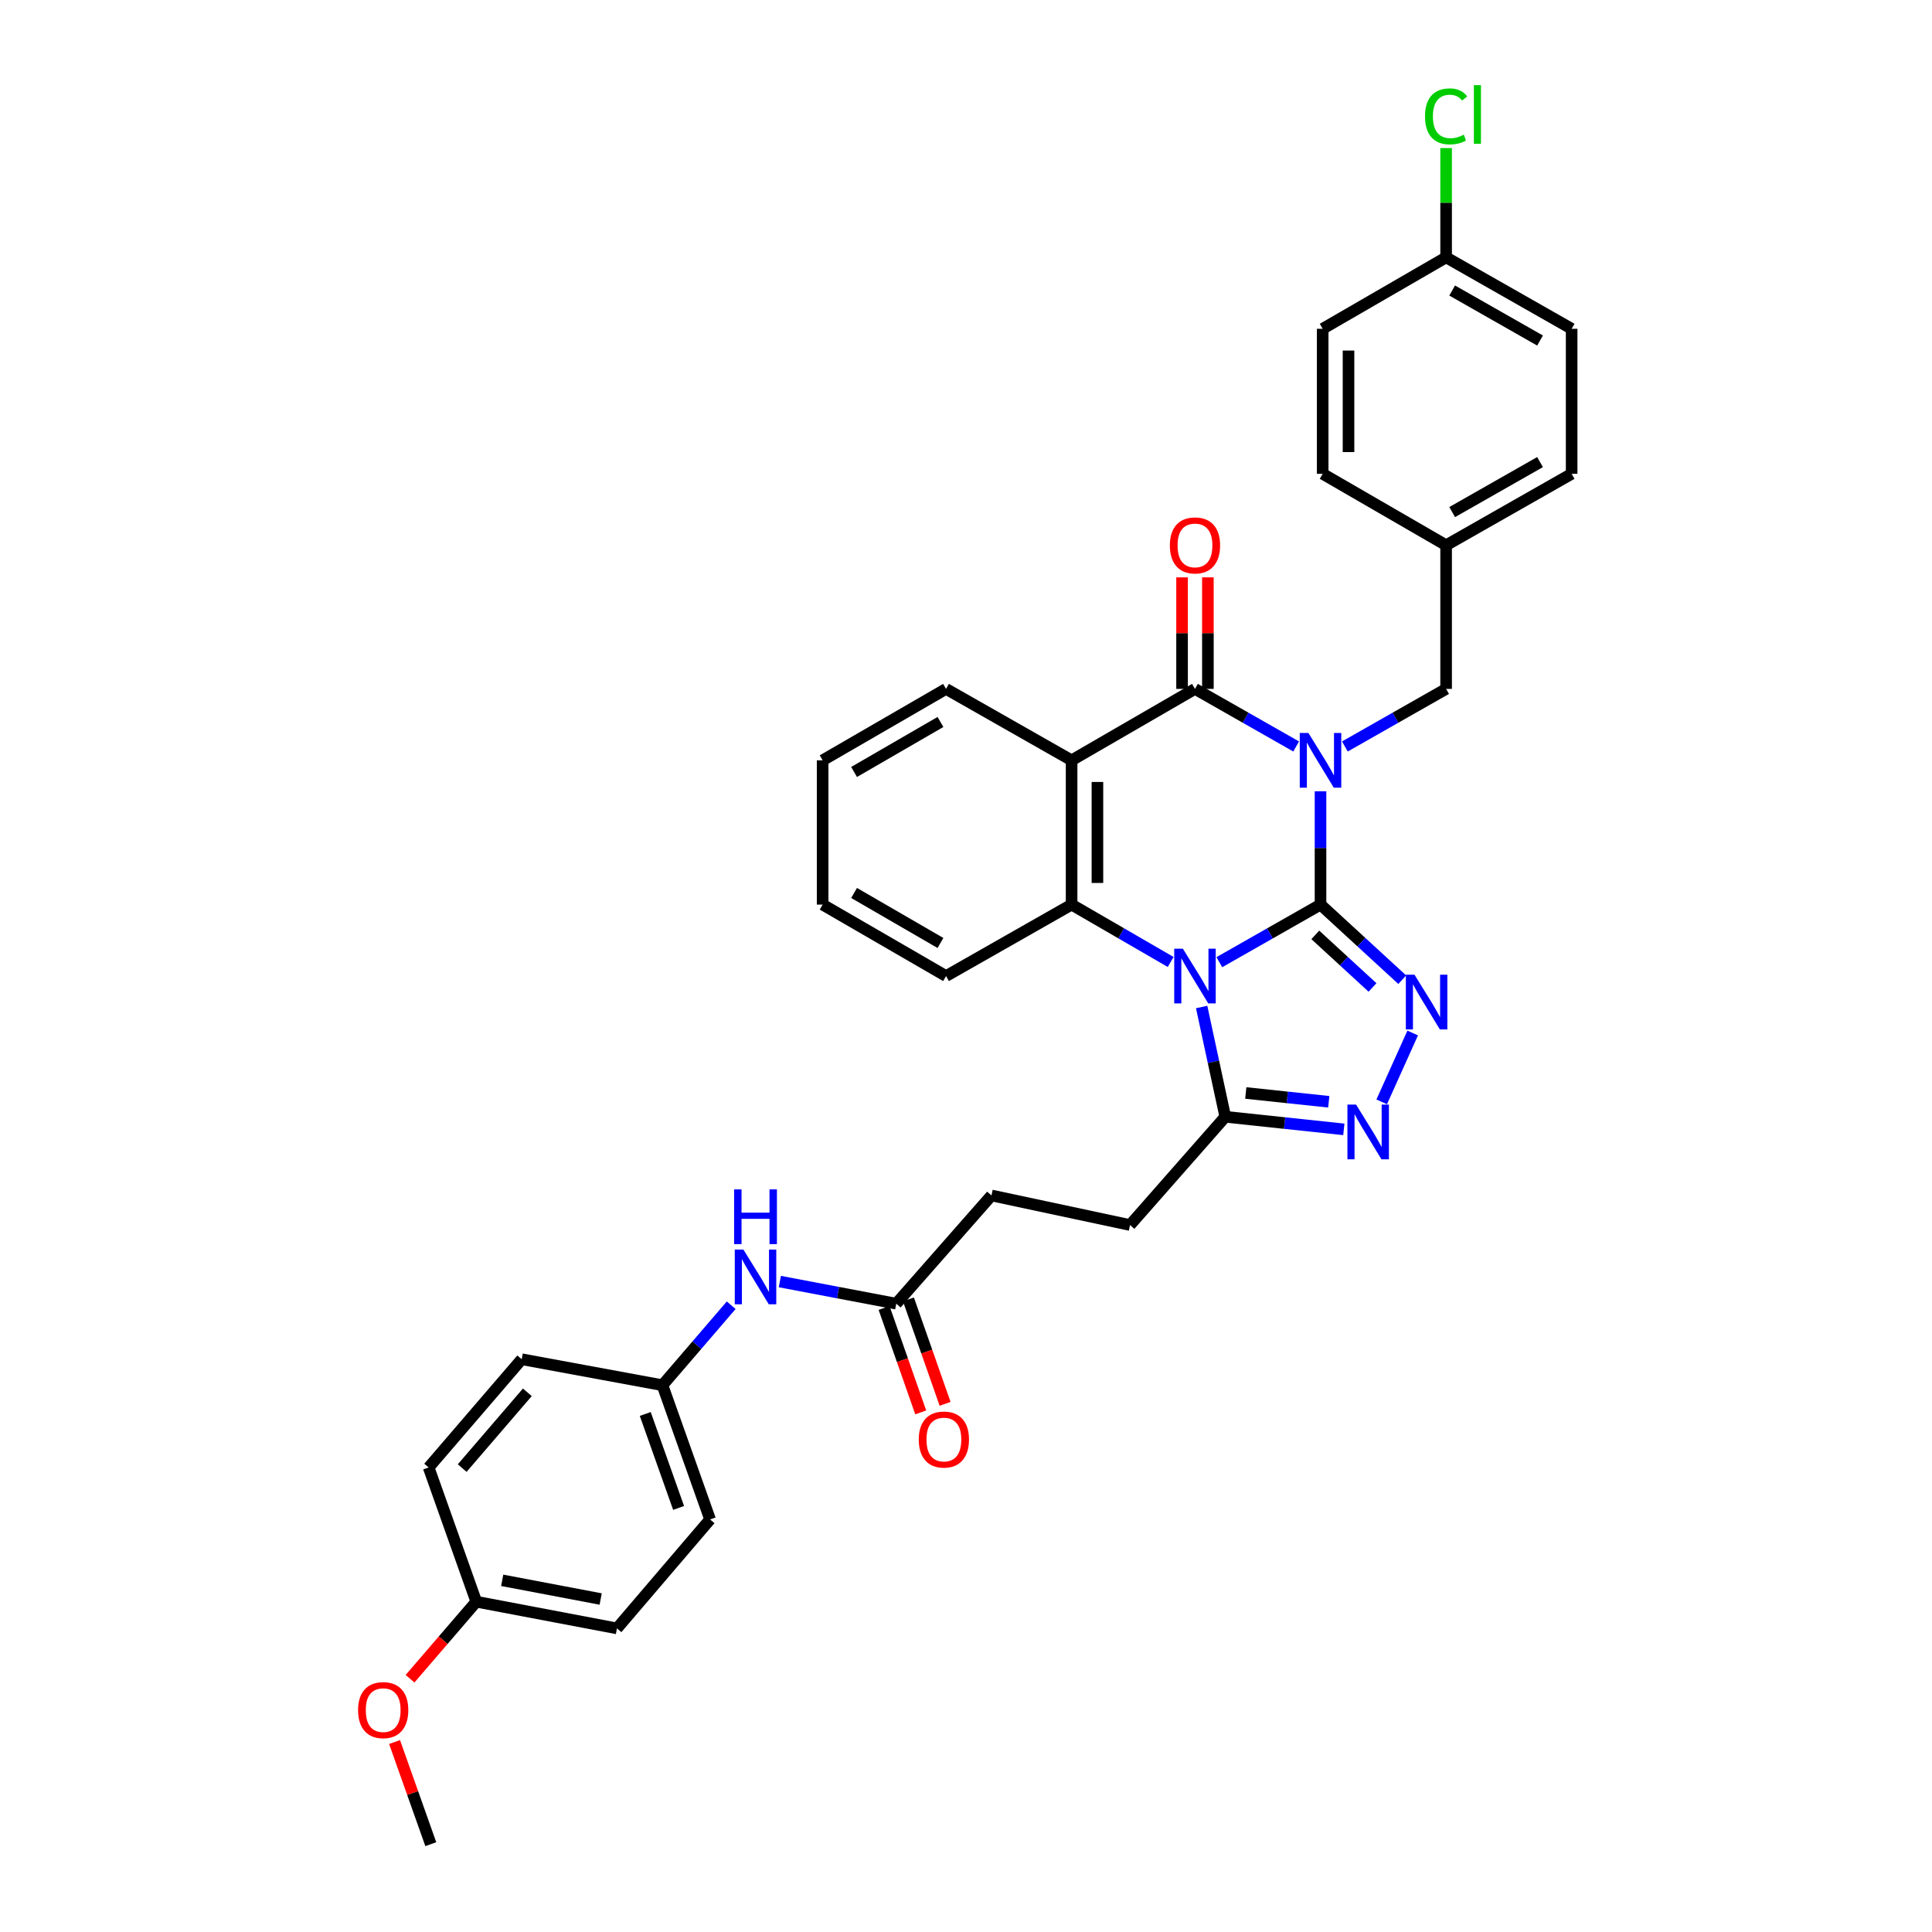 <?xml version='1.0' encoding='iso-8859-1'?>
<svg version='1.1' baseProfile='full'
              xmlns='http://www.w3.org/2000/svg'
                      xmlns:rdkit='http://www.rdkit.org/xml'
                      xmlns:xlink='http://www.w3.org/1999/xlink'
                  xml:space='preserve'
width='1000px' height='1000px' viewBox='0 0 1000 1000'>
<!-- END OF HEADER -->
<rect style='opacity:1.0;fill:#FFFFFF;stroke:none' width='1000' height='1000' x='0' y='0'> </rect>
<path class='bond-0' d='M 683.497,468.218 L 683.497,438.895' style='fill:none;fill-rule:evenodd;stroke:#000000;stroke-width:6px;stroke-linecap:butt;stroke-linejoin:miter;stroke-opacity:1' />
<path class='bond-0' d='M 683.497,438.895 L 683.497,409.573' style='fill:none;fill-rule:evenodd;stroke:#0000FF;stroke-width:6px;stroke-linecap:butt;stroke-linejoin:miter;stroke-opacity:1' />
<path class='bond-1' d='M 683.497,468.218 L 657.312,483.123' style='fill:none;fill-rule:evenodd;stroke:#000000;stroke-width:6px;stroke-linecap:butt;stroke-linejoin:miter;stroke-opacity:1' />
<path class='bond-1' d='M 657.312,483.123 L 631.127,498.028' style='fill:none;fill-rule:evenodd;stroke:#0000FF;stroke-width:6px;stroke-linecap:butt;stroke-linejoin:miter;stroke-opacity:1' />
<path class='bond-3' d='M 683.497,468.218 L 704.65,487.656' style='fill:none;fill-rule:evenodd;stroke:#000000;stroke-width:6px;stroke-linecap:butt;stroke-linejoin:miter;stroke-opacity:1' />
<path class='bond-3' d='M 704.65,487.656 L 725.802,507.095' style='fill:none;fill-rule:evenodd;stroke:#0000FF;stroke-width:6px;stroke-linecap:butt;stroke-linejoin:miter;stroke-opacity:1' />
<path class='bond-3' d='M 680.797,483.893 L 695.604,497.5' style='fill:none;fill-rule:evenodd;stroke:#000000;stroke-width:6px;stroke-linecap:butt;stroke-linejoin:miter;stroke-opacity:1' />
<path class='bond-3' d='M 695.604,497.5 L 710.41,511.107' style='fill:none;fill-rule:evenodd;stroke:#0000FF;stroke-width:6px;stroke-linecap:butt;stroke-linejoin:miter;stroke-opacity:1' />
<path class='bond-2' d='M 670.888,386.372 L 644.703,371.473' style='fill:none;fill-rule:evenodd;stroke:#0000FF;stroke-width:6px;stroke-linecap:butt;stroke-linejoin:miter;stroke-opacity:1' />
<path class='bond-2' d='M 644.703,371.473 L 618.518,356.574' style='fill:none;fill-rule:evenodd;stroke:#000000;stroke-width:6px;stroke-linecap:butt;stroke-linejoin:miter;stroke-opacity:1' />
<path class='bond-8' d='M 696.107,386.374 L 722.307,371.474' style='fill:none;fill-rule:evenodd;stroke:#0000FF;stroke-width:6px;stroke-linecap:butt;stroke-linejoin:miter;stroke-opacity:1' />
<path class='bond-8' d='M 722.307,371.474 L 748.507,356.574' style='fill:none;fill-rule:evenodd;stroke:#000000;stroke-width:6px;stroke-linecap:butt;stroke-linejoin:miter;stroke-opacity:1' />
<path class='bond-5' d='M 605.933,497.916 L 580.296,483.067' style='fill:none;fill-rule:evenodd;stroke:#0000FF;stroke-width:6px;stroke-linecap:butt;stroke-linejoin:miter;stroke-opacity:1' />
<path class='bond-5' d='M 580.296,483.067 L 554.659,468.218' style='fill:none;fill-rule:evenodd;stroke:#000000;stroke-width:6px;stroke-linecap:butt;stroke-linejoin:miter;stroke-opacity:1' />
<path class='bond-7' d='M 621.968,521.228 L 628.086,549.635' style='fill:none;fill-rule:evenodd;stroke:#0000FF;stroke-width:6px;stroke-linecap:butt;stroke-linejoin:miter;stroke-opacity:1' />
<path class='bond-7' d='M 628.086,549.635 L 634.204,578.043' style='fill:none;fill-rule:evenodd;stroke:#000000;stroke-width:6px;stroke-linecap:butt;stroke-linejoin:miter;stroke-opacity:1' />
<path class='bond-10' d='M 625.202,356.574 L 625.202,327.707' style='fill:none;fill-rule:evenodd;stroke:#000000;stroke-width:6px;stroke-linecap:butt;stroke-linejoin:miter;stroke-opacity:1' />
<path class='bond-10' d='M 625.202,327.707 L 625.202,298.84' style='fill:none;fill-rule:evenodd;stroke:#FF0000;stroke-width:6px;stroke-linecap:butt;stroke-linejoin:miter;stroke-opacity:1' />
<path class='bond-10' d='M 611.833,356.574 L 611.833,327.707' style='fill:none;fill-rule:evenodd;stroke:#000000;stroke-width:6px;stroke-linecap:butt;stroke-linejoin:miter;stroke-opacity:1' />
<path class='bond-10' d='M 611.833,327.707 L 611.833,298.84' style='fill:none;fill-rule:evenodd;stroke:#FF0000;stroke-width:6px;stroke-linecap:butt;stroke-linejoin:miter;stroke-opacity:1' />
<path class='bond-35' d='M 618.518,356.574 L 554.659,393.546' style='fill:none;fill-rule:evenodd;stroke:#000000;stroke-width:6px;stroke-linecap:butt;stroke-linejoin:miter;stroke-opacity:1' />
<path class='bond-6' d='M 731.206,534.68 L 715.166,570.329' style='fill:none;fill-rule:evenodd;stroke:#0000FF;stroke-width:6px;stroke-linecap:butt;stroke-linejoin:miter;stroke-opacity:1' />
<path class='bond-4' d='M 554.659,393.546 L 554.659,468.218' style='fill:none;fill-rule:evenodd;stroke:#000000;stroke-width:6px;stroke-linecap:butt;stroke-linejoin:miter;stroke-opacity:1' />
<path class='bond-4' d='M 568.028,404.747 L 568.028,457.017' style='fill:none;fill-rule:evenodd;stroke:#000000;stroke-width:6px;stroke-linecap:butt;stroke-linejoin:miter;stroke-opacity:1' />
<path class='bond-17' d='M 554.659,393.546 L 489.665,356.574' style='fill:none;fill-rule:evenodd;stroke:#000000;stroke-width:6px;stroke-linecap:butt;stroke-linejoin:miter;stroke-opacity:1' />
<path class='bond-19' d='M 554.659,468.218 L 489.665,505.205' style='fill:none;fill-rule:evenodd;stroke:#000000;stroke-width:6px;stroke-linecap:butt;stroke-linejoin:miter;stroke-opacity:1' />
<path class='bond-34' d='M 695.564,584.556 L 664.884,581.299' style='fill:none;fill-rule:evenodd;stroke:#0000FF;stroke-width:6px;stroke-linecap:butt;stroke-linejoin:miter;stroke-opacity:1' />
<path class='bond-34' d='M 664.884,581.299 L 634.204,578.043' style='fill:none;fill-rule:evenodd;stroke:#000000;stroke-width:6px;stroke-linecap:butt;stroke-linejoin:miter;stroke-opacity:1' />
<path class='bond-34' d='M 687.771,570.285 L 666.295,568.005' style='fill:none;fill-rule:evenodd;stroke:#0000FF;stroke-width:6px;stroke-linecap:butt;stroke-linejoin:miter;stroke-opacity:1' />
<path class='bond-34' d='M 666.295,568.005 L 644.819,565.726' style='fill:none;fill-rule:evenodd;stroke:#000000;stroke-width:6px;stroke-linecap:butt;stroke-linejoin:miter;stroke-opacity:1' />
<path class='bond-12' d='M 634.204,578.043 L 584.903,634.073' style='fill:none;fill-rule:evenodd;stroke:#000000;stroke-width:6px;stroke-linecap:butt;stroke-linejoin:miter;stroke-opacity:1' />
<path class='bond-15' d='M 748.507,356.574 L 748.507,282.221' style='fill:none;fill-rule:evenodd;stroke:#000000;stroke-width:6px;stroke-linecap:butt;stroke-linejoin:miter;stroke-opacity:1' />
<path class='bond-9' d='M 463.9,674.781 L 513.179,618.766' style='fill:none;fill-rule:evenodd;stroke:#000000;stroke-width:6px;stroke-linecap:butt;stroke-linejoin:miter;stroke-opacity:1' />
<path class='bond-11' d='M 463.9,674.781 L 433.774,669.059' style='fill:none;fill-rule:evenodd;stroke:#000000;stroke-width:6px;stroke-linecap:butt;stroke-linejoin:miter;stroke-opacity:1' />
<path class='bond-11' d='M 433.774,669.059 L 403.649,663.336' style='fill:none;fill-rule:evenodd;stroke:#0000FF;stroke-width:6px;stroke-linecap:butt;stroke-linejoin:miter;stroke-opacity:1' />
<path class='bond-13' d='M 457.593,676.994 L 467.079,704.023' style='fill:none;fill-rule:evenodd;stroke:#000000;stroke-width:6px;stroke-linecap:butt;stroke-linejoin:miter;stroke-opacity:1' />
<path class='bond-13' d='M 467.079,704.023 L 476.565,731.052' style='fill:none;fill-rule:evenodd;stroke:#FF0000;stroke-width:6px;stroke-linecap:butt;stroke-linejoin:miter;stroke-opacity:1' />
<path class='bond-13' d='M 470.207,672.567 L 479.693,699.596' style='fill:none;fill-rule:evenodd;stroke:#000000;stroke-width:6px;stroke-linecap:butt;stroke-linejoin:miter;stroke-opacity:1' />
<path class='bond-13' d='M 479.693,699.596 L 489.179,726.625' style='fill:none;fill-rule:evenodd;stroke:#FF0000;stroke-width:6px;stroke-linecap:butt;stroke-linejoin:miter;stroke-opacity:1' />
<path class='bond-14' d='M 378.467,675.587 L 360.675,696.284' style='fill:none;fill-rule:evenodd;stroke:#0000FF;stroke-width:6px;stroke-linecap:butt;stroke-linejoin:miter;stroke-opacity:1' />
<path class='bond-14' d='M 360.675,696.284 L 342.883,716.982' style='fill:none;fill-rule:evenodd;stroke:#000000;stroke-width:6px;stroke-linecap:butt;stroke-linejoin:miter;stroke-opacity:1' />
<path class='bond-16' d='M 584.903,634.073 L 513.179,618.766' style='fill:none;fill-rule:evenodd;stroke:#000000;stroke-width:6px;stroke-linecap:butt;stroke-linejoin:miter;stroke-opacity:1' />
<path class='bond-22' d='M 342.883,716.982 L 270.037,703.539' style='fill:none;fill-rule:evenodd;stroke:#000000;stroke-width:6px;stroke-linecap:butt;stroke-linejoin:miter;stroke-opacity:1' />
<path class='bond-23' d='M 342.883,716.982 L 367.541,786.455' style='fill:none;fill-rule:evenodd;stroke:#000000;stroke-width:6px;stroke-linecap:butt;stroke-linejoin:miter;stroke-opacity:1' />
<path class='bond-23' d='M 333.983,731.874 L 351.243,780.506' style='fill:none;fill-rule:evenodd;stroke:#000000;stroke-width:6px;stroke-linecap:butt;stroke-linejoin:miter;stroke-opacity:1' />
<path class='bond-24' d='M 748.507,282.221 L 684.619,245.249' style='fill:none;fill-rule:evenodd;stroke:#000000;stroke-width:6px;stroke-linecap:butt;stroke-linejoin:miter;stroke-opacity:1' />
<path class='bond-25' d='M 748.507,282.221 L 813.479,245.249' style='fill:none;fill-rule:evenodd;stroke:#000000;stroke-width:6px;stroke-linecap:butt;stroke-linejoin:miter;stroke-opacity:1' />
<path class='bond-25' d='M 751.641,265.056 L 797.122,239.175' style='fill:none;fill-rule:evenodd;stroke:#000000;stroke-width:6px;stroke-linecap:butt;stroke-linejoin:miter;stroke-opacity:1' />
<path class='bond-36' d='M 489.665,356.574 L 425.791,393.546' style='fill:none;fill-rule:evenodd;stroke:#000000;stroke-width:6px;stroke-linecap:butt;stroke-linejoin:miter;stroke-opacity:1' />
<path class='bond-36' d='M 486.781,373.69 L 442.07,399.57' style='fill:none;fill-rule:evenodd;stroke:#000000;stroke-width:6px;stroke-linecap:butt;stroke-linejoin:miter;stroke-opacity:1' />
<path class='bond-18' d='M 748.507,133.211 L 813.479,170.183' style='fill:none;fill-rule:evenodd;stroke:#000000;stroke-width:6px;stroke-linecap:butt;stroke-linejoin:miter;stroke-opacity:1' />
<path class='bond-18' d='M 751.641,150.376 L 797.122,176.256' style='fill:none;fill-rule:evenodd;stroke:#000000;stroke-width:6px;stroke-linecap:butt;stroke-linejoin:miter;stroke-opacity:1' />
<path class='bond-21' d='M 748.507,133.211 L 748.507,104.926' style='fill:none;fill-rule:evenodd;stroke:#000000;stroke-width:6px;stroke-linecap:butt;stroke-linejoin:miter;stroke-opacity:1' />
<path class='bond-21' d='M 748.507,104.926 L 748.507,76.64' style='fill:none;fill-rule:evenodd;stroke:#00CC00;stroke-width:6px;stroke-linecap:butt;stroke-linejoin:miter;stroke-opacity:1' />
<path class='bond-37' d='M 748.507,133.211 L 684.619,170.183' style='fill:none;fill-rule:evenodd;stroke:#000000;stroke-width:6px;stroke-linecap:butt;stroke-linejoin:miter;stroke-opacity:1' />
<path class='bond-33' d='M 489.665,505.205 L 425.791,468.218' style='fill:none;fill-rule:evenodd;stroke:#000000;stroke-width:6px;stroke-linecap:butt;stroke-linejoin:miter;stroke-opacity:1' />
<path class='bond-33' d='M 486.783,488.088 L 442.072,462.197' style='fill:none;fill-rule:evenodd;stroke:#000000;stroke-width:6px;stroke-linecap:butt;stroke-linejoin:miter;stroke-opacity:1' />
<path class='bond-20' d='M 246.523,829.035 L 319.339,842.857' style='fill:none;fill-rule:evenodd;stroke:#000000;stroke-width:6px;stroke-linecap:butt;stroke-linejoin:miter;stroke-opacity:1' />
<path class='bond-20' d='M 259.939,817.974 L 310.909,827.649' style='fill:none;fill-rule:evenodd;stroke:#000000;stroke-width:6px;stroke-linecap:butt;stroke-linejoin:miter;stroke-opacity:1' />
<path class='bond-30' d='M 246.523,829.035 L 229.381,848.97' style='fill:none;fill-rule:evenodd;stroke:#000000;stroke-width:6px;stroke-linecap:butt;stroke-linejoin:miter;stroke-opacity:1' />
<path class='bond-30' d='M 229.381,848.97 L 212.239,868.905' style='fill:none;fill-rule:evenodd;stroke:#FF0000;stroke-width:6px;stroke-linecap:butt;stroke-linejoin:miter;stroke-opacity:1' />
<path class='bond-38' d='M 246.523,829.035 L 221.865,759.569' style='fill:none;fill-rule:evenodd;stroke:#000000;stroke-width:6px;stroke-linecap:butt;stroke-linejoin:miter;stroke-opacity:1' />
<path class='bond-29' d='M 270.037,703.539 L 221.865,759.569' style='fill:none;fill-rule:evenodd;stroke:#000000;stroke-width:6px;stroke-linecap:butt;stroke-linejoin:miter;stroke-opacity:1' />
<path class='bond-29' d='M 272.949,720.659 L 239.228,759.88' style='fill:none;fill-rule:evenodd;stroke:#000000;stroke-width:6px;stroke-linecap:butt;stroke-linejoin:miter;stroke-opacity:1' />
<path class='bond-28' d='M 367.541,786.455 L 319.339,842.857' style='fill:none;fill-rule:evenodd;stroke:#000000;stroke-width:6px;stroke-linecap:butt;stroke-linejoin:miter;stroke-opacity:1' />
<path class='bond-26' d='M 684.619,245.249 L 684.619,170.183' style='fill:none;fill-rule:evenodd;stroke:#000000;stroke-width:6px;stroke-linecap:butt;stroke-linejoin:miter;stroke-opacity:1' />
<path class='bond-26' d='M 697.988,233.989 L 697.988,181.443' style='fill:none;fill-rule:evenodd;stroke:#000000;stroke-width:6px;stroke-linecap:butt;stroke-linejoin:miter;stroke-opacity:1' />
<path class='bond-27' d='M 813.479,245.249 L 813.479,170.183' style='fill:none;fill-rule:evenodd;stroke:#000000;stroke-width:6px;stroke-linecap:butt;stroke-linejoin:miter;stroke-opacity:1' />
<path class='bond-31' d='M 204.225,901.675 L 213.602,928.11' style='fill:none;fill-rule:evenodd;stroke:#FF0000;stroke-width:6px;stroke-linecap:butt;stroke-linejoin:miter;stroke-opacity:1' />
<path class='bond-31' d='M 213.602,928.11 L 222.979,954.545' style='fill:none;fill-rule:evenodd;stroke:#000000;stroke-width:6px;stroke-linecap:butt;stroke-linejoin:miter;stroke-opacity:1' />
<path class='bond-32' d='M 425.791,393.546 L 425.791,468.218' style='fill:none;fill-rule:evenodd;stroke:#000000;stroke-width:6px;stroke-linecap:butt;stroke-linejoin:miter;stroke-opacity:1' />
<path  class='atom-1' d='M 677.237 379.386
L 686.517 394.386
Q 687.437 395.866, 688.917 398.546
Q 690.397 401.226, 690.477 401.386
L 690.477 379.386
L 694.237 379.386
L 694.237 407.706
L 690.357 407.706
L 680.397 391.306
Q 679.237 389.386, 677.997 387.186
Q 676.797 384.986, 676.437 384.306
L 676.437 407.706
L 672.757 407.706
L 672.757 379.386
L 677.237 379.386
' fill='#0000FF'/>
<path  class='atom-2' d='M 612.258 491.045
L 621.538 506.045
Q 622.458 507.525, 623.938 510.205
Q 625.418 512.885, 625.498 513.045
L 625.498 491.045
L 629.258 491.045
L 629.258 519.365
L 625.378 519.365
L 615.418 502.965
Q 614.258 501.045, 613.018 498.845
Q 611.818 496.645, 611.458 495.965
L 611.458 519.365
L 607.778 519.365
L 607.778 491.045
L 612.258 491.045
' fill='#0000FF'/>
<path  class='atom-4' d='M 732.146 504.518
L 741.426 519.518
Q 742.346 520.998, 743.826 523.678
Q 745.306 526.358, 745.386 526.518
L 745.386 504.518
L 749.146 504.518
L 749.146 532.838
L 745.266 532.838
L 735.306 516.438
Q 734.146 514.518, 732.906 512.318
Q 731.706 510.118, 731.346 509.438
L 731.346 532.838
L 727.666 532.838
L 727.666 504.518
L 732.146 504.518
' fill='#0000FF'/>
<path  class='atom-7' d='M 701.903 571.733
L 711.183 586.733
Q 712.103 588.213, 713.583 590.893
Q 715.063 593.573, 715.143 593.733
L 715.143 571.733
L 718.903 571.733
L 718.903 600.053
L 715.023 600.053
L 705.063 583.653
Q 703.903 581.733, 702.663 579.533
Q 701.463 577.333, 701.103 576.653
L 701.103 600.053
L 697.423 600.053
L 697.423 571.733
L 701.903 571.733
' fill='#0000FF'/>
<path  class='atom-11' d='M 605.518 282.301
Q 605.518 275.501, 608.878 271.701
Q 612.238 267.901, 618.518 267.901
Q 624.798 267.901, 628.158 271.701
Q 631.518 275.501, 631.518 282.301
Q 631.518 289.181, 628.118 293.101
Q 624.718 296.981, 618.518 296.981
Q 612.278 296.981, 608.878 293.101
Q 605.518 289.221, 605.518 282.301
M 618.518 293.781
Q 622.838 293.781, 625.158 290.901
Q 627.518 287.981, 627.518 282.301
Q 627.518 276.741, 625.158 273.941
Q 622.838 271.101, 618.518 271.101
Q 614.198 271.101, 611.838 273.901
Q 609.518 276.701, 609.518 282.301
Q 609.518 288.021, 611.838 290.901
Q 614.198 293.781, 618.518 293.781
' fill='#FF0000'/>
<path  class='atom-12' d='M 384.795 646.784
L 394.075 661.784
Q 394.995 663.264, 396.475 665.944
Q 397.955 668.624, 398.035 668.784
L 398.035 646.784
L 401.795 646.784
L 401.795 675.104
L 397.915 675.104
L 387.955 658.704
Q 386.795 656.784, 385.555 654.584
Q 384.355 652.384, 383.995 651.704
L 383.995 675.104
L 380.315 675.104
L 380.315 646.784
L 384.795 646.784
' fill='#0000FF'/>
<path  class='atom-12' d='M 379.975 615.632
L 383.815 615.632
L 383.815 627.672
L 398.295 627.672
L 398.295 615.632
L 402.135 615.632
L 402.135 643.952
L 398.295 643.952
L 398.295 630.872
L 383.815 630.872
L 383.815 643.952
L 379.975 643.952
L 379.975 615.632
' fill='#0000FF'/>
<path  class='atom-14' d='M 475.551 745.099
Q 475.551 738.299, 478.911 734.499
Q 482.271 730.699, 488.551 730.699
Q 494.831 730.699, 498.191 734.499
Q 501.551 738.299, 501.551 745.099
Q 501.551 751.979, 498.151 755.899
Q 494.751 759.779, 488.551 759.779
Q 482.311 759.779, 478.911 755.899
Q 475.551 752.019, 475.551 745.099
M 488.551 756.579
Q 492.871 756.579, 495.191 753.699
Q 497.551 750.779, 497.551 745.099
Q 497.551 739.539, 495.191 736.739
Q 492.871 733.899, 488.551 733.899
Q 484.231 733.899, 481.871 736.699
Q 479.551 739.499, 479.551 745.099
Q 479.551 750.819, 481.871 753.699
Q 484.231 756.579, 488.551 756.579
' fill='#FF0000'/>
<path  class='atom-22' d='M 737.587 60.231
Q 737.587 53.191, 740.867 49.511
Q 744.187 45.791, 750.467 45.791
Q 756.307 45.791, 759.427 49.911
L 756.787 52.071
Q 754.507 49.071, 750.467 49.071
Q 746.187 49.071, 743.907 51.951
Q 741.667 54.791, 741.667 60.231
Q 741.667 65.831, 743.987 68.711
Q 746.347 71.591, 750.907 71.591
Q 754.027 71.591, 757.667 69.711
L 758.787 72.711
Q 757.307 73.671, 755.067 74.231
Q 752.827 74.791, 750.347 74.791
Q 744.187 74.791, 740.867 71.031
Q 737.587 67.271, 737.587 60.231
' fill='#00CC00'/>
<path  class='atom-22' d='M 762.867 44.071
L 766.547 44.071
L 766.547 74.431
L 762.867 74.431
L 762.867 44.071
' fill='#00CC00'/>
<path  class='atom-31' d='M 185.336 885.152
Q 185.336 878.352, 188.696 874.552
Q 192.056 870.752, 198.336 870.752
Q 204.616 870.752, 207.976 874.552
Q 211.336 878.352, 211.336 885.152
Q 211.336 892.032, 207.936 895.952
Q 204.536 899.832, 198.336 899.832
Q 192.096 899.832, 188.696 895.952
Q 185.336 892.072, 185.336 885.152
M 198.336 896.632
Q 202.656 896.632, 204.976 893.752
Q 207.336 890.832, 207.336 885.152
Q 207.336 879.592, 204.976 876.792
Q 202.656 873.952, 198.336 873.952
Q 194.016 873.952, 191.656 876.752
Q 189.336 879.552, 189.336 885.152
Q 189.336 890.872, 191.656 893.752
Q 194.016 896.632, 198.336 896.632
' fill='#FF0000'/>
</svg>
